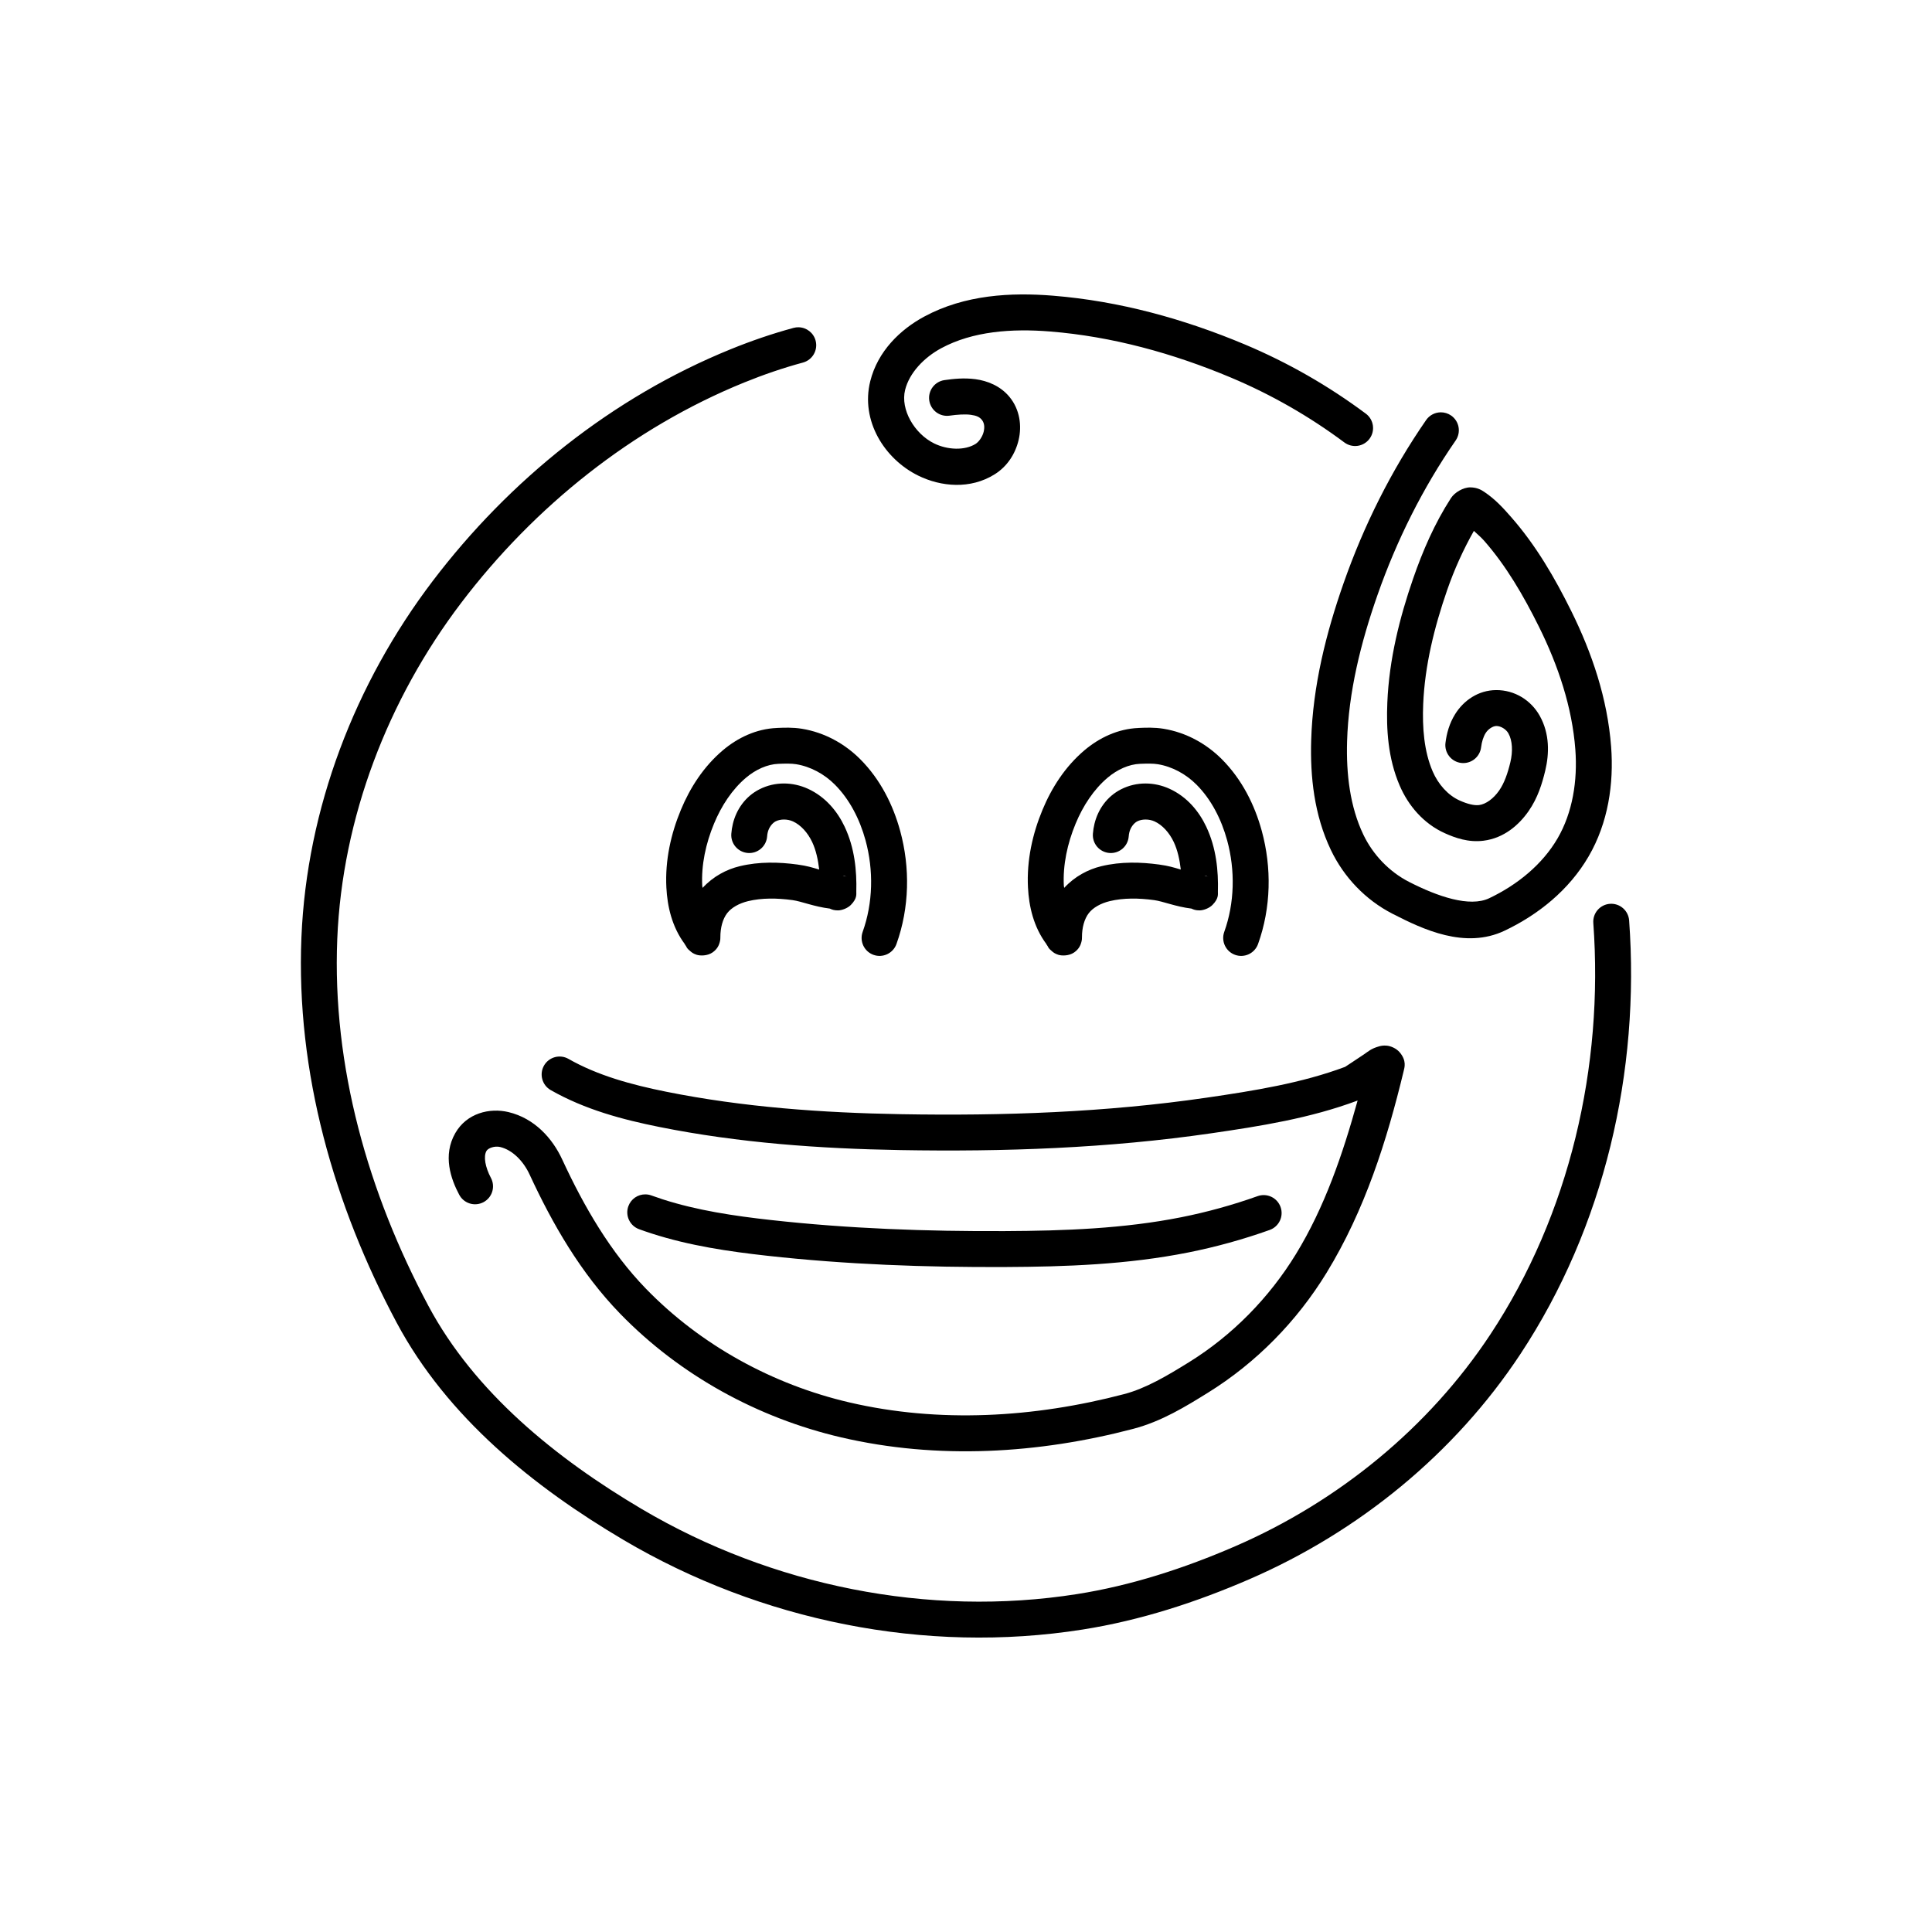 <?xml version="1.0" encoding="UTF-8"?>
<!-- Uploaded to: ICON Repo, www.iconrepo.com, Generator: ICON Repo Mixer Tools -->
<svg fill="#000000" width="800px" height="800px" version="1.1" viewBox="144 144 512 512" xmlns="http://www.w3.org/2000/svg">
 <g>
  <path d="m349.9 336.92c-5.547 0.219-10.473 2.652-14.328 5.906-5.129 4.336-8.715 9.969-11.133 15.797-2.644 6.363-4.211 13.383-3.844 20.562 0.254 5.004 1.469 10.457 4.922 15.062-0.32-0.426 0.02 0.082 0.34 0.566 0.16 0.242 0.031 0.395 1.16 1.328 0.281 0.23 0.66 0.574 1.586 0.879 0.926 0.305 2.852 0.34 4.223-0.609 1.371-0.945 1.75-2.102 1.918-2.742 0.168-0.641 0.16-1 0.16-1.281-0.008-2.519 0.617-4.852 1.805-6.391 1.129-1.465 3.176-2.613 5.559-3.188 3.629-0.875 7.664-0.824 11.785-0.266 2.348 0.32 5.641 1.727 9.891 2.25 0.086 0.039 0 0.008 0.117 0.062 0.379 0.16 0.973 0.422 2.019 0.41 1.043-0.008 2.555-0.578 3.41-1.449 1.715-1.742 1.418-2.875 1.438-3.496 0.152-5.566-0.43-11.594-3.086-17.23-1.926-4.09-5.106-7.949-9.746-10.062-3.977-1.809-8.691-1.961-12.844 0.152-3.754 1.91-6.113 5.375-7.027 9.113-0.219 0.887-0.352 1.77-0.418 2.644-0.102 1.258 0.305 2.504 1.125 3.461 0.82 0.961 1.988 1.555 3.246 1.652 1.258 0.102 2.504-0.305 3.465-1.125 0.961-0.824 1.555-1.992 1.652-3.25 0.027-0.398 0.086-0.773 0.172-1.121 0.316-1.293 1.199-2.434 2.098-2.891 1.254-0.637 3.109-0.648 4.586 0.023 2.066 0.941 3.914 2.984 5.082 5.461 1.031 2.188 1.555 4.688 1.863 7.297-1.836-0.543-3.156-0.977-5.762-1.332-4.844-0.656-10.066-0.816-15.297 0.441-3.5 0.844-7.043 2.707-9.84 5.746-0.016-0.211-0.086-0.391-0.098-0.602-0.277-5.473 0.93-11.133 3.129-16.43 1.969-4.746 4.809-9.07 8.484-12.176 2.555-2.156 5.641-3.551 8.562-3.668 1.895-0.074 3.477-0.102 4.731 0.105 3.793 0.621 7.445 2.594 10.25 5.41 3.887 3.898 6.586 9.145 8.121 14.754 2.172 7.945 1.988 16.605-0.762 24.27-0.426 1.188-0.363 2.496 0.176 3.641 0.539 1.141 1.508 2.019 2.695 2.445 2.473 0.887 5.195-0.398 6.086-2.871 3.465-9.66 3.648-20.242 0.98-29.996-1.879-6.879-5.242-13.621-10.555-18.957-4.129-4.144-9.496-7.113-15.461-8.09-2.504-0.41-4.738-0.293-6.637-0.219zm17.461 39.109c0.109 0.043 0.387 0.055 0.465 0.09 0.633 0.273 0.602 0.312 0.363 0.172-0.082-0.051-0.648-0.156-0.828-0.262z"/>
  <path d="m445.73 336.92c-5.547 0.219-10.477 2.652-14.332 5.906-5.129 4.336-8.711 9.969-11.129 15.797-2.644 6.363-4.211 13.383-3.844 20.562 0.254 5.004 1.469 10.457 4.922 15.062-0.32-0.426 0.023 0.082 0.34 0.566 0.16 0.242 0.031 0.395 1.16 1.328 0.281 0.23 0.66 0.574 1.586 0.879 0.926 0.305 2.852 0.34 4.223-0.609 1.371-0.945 1.75-2.102 1.918-2.742s0.16-1 0.16-1.281c-0.008-2.519 0.617-4.852 1.805-6.391 1.129-1.465 3.176-2.613 5.559-3.188 3.629-0.875 7.664-0.824 11.785-0.266 2.348 0.32 5.641 1.727 9.891 2.25 0.086 0.039 0 0.008 0.117 0.062 0.379 0.16 0.973 0.422 2.019 0.41 1.043-0.008 2.555-0.578 3.41-1.449 1.715-1.742 1.418-2.875 1.438-3.496 0.152-5.566-0.43-11.594-3.086-17.23-1.926-4.09-5.109-7.949-9.75-10.062-3.977-1.809-8.688-1.961-12.84 0.152-3.754 1.91-6.113 5.375-7.027 9.113-0.219 0.887-0.355 1.77-0.422 2.644-0.102 1.258 0.305 2.504 1.125 3.465 0.824 0.957 1.992 1.551 3.25 1.648 2.621 0.203 4.91-1.754 5.113-4.375 0.027-0.398 0.09-0.773 0.176-1.121 0.316-1.293 1.199-2.434 2.098-2.891 1.254-0.637 3.109-0.648 4.586 0.023 2.066 0.941 3.914 2.984 5.082 5.461 1.031 2.188 1.555 4.688 1.863 7.297-1.836-0.543-3.156-0.977-5.762-1.332-4.844-0.656-10.066-0.816-15.297 0.441-3.496 0.844-7.043 2.703-9.84 5.742-0.016-0.207-0.086-0.387-0.098-0.598-0.277-5.473 0.93-11.133 3.129-16.43 1.969-4.746 4.809-9.07 8.484-12.176 2.555-2.156 5.641-3.551 8.562-3.668 1.895-0.074 3.477-0.102 4.731 0.105 3.793 0.621 7.445 2.594 10.25 5.41 3.887 3.898 6.586 9.145 8.121 14.754 2.172 7.945 1.988 16.605-0.762 24.27-0.887 2.473 0.395 5.199 2.867 6.086 1.188 0.43 2.5 0.363 3.641-0.172 1.141-0.539 2.023-1.512 2.449-2.699 3.465-9.66 3.648-20.242 0.98-29.996-1.879-6.879-5.242-13.621-10.555-18.957-4.129-4.144-9.496-7.113-15.461-8.09-2.504-0.41-4.738-0.293-6.637-0.219zm17.461 39.109c0.109 0.043 0.387 0.055 0.465 0.09 0.633 0.273 0.602 0.312 0.363 0.172-0.082-0.051-0.648-0.156-0.828-0.262z"/>
  <path d="m423.06 222.36c-11.102-0.895-23.348-0.281-34.152 5.551-6.371 3.441-12.297 9.188-14.277 17.094-2.629 10.508 3.785 20.645 12.703 25.035 6.047 2.973 13.816 3.691 20.258-0.34 3.356-2.102 5.488-5.434 6.356-9.113 0.867-3.676 0.367-8.027-2.434-11.414-2.453-2.965-5.934-4.269-8.98-4.68-3.047-0.41-5.883-0.098-8.234 0.238-2.602 0.371-4.406 2.781-4.039 5.383 0.18 1.25 0.848 2.375 1.855 3.137 1.012 0.758 2.281 1.082 3.531 0.902 2.008-0.285 4.082-0.434 5.617-0.227 1.539 0.207 2.324 0.594 2.914 1.309 0.617 0.746 0.832 1.805 0.508 3.168-0.32 1.359-1.289 2.695-2.144 3.231-2.871 1.797-7.422 1.629-11.004-0.133-5.176-2.547-8.98-8.957-7.672-14.184 1.121-4.488 4.984-8.562 9.566-11.035 8.355-4.512 18.699-5.254 28.863-4.434 16.414 1.32 32.602 5.777 47.918 12.215 10.664 4.481 20.781 10.273 30.059 17.191 1.012 0.754 2.281 1.074 3.531 0.895 1.25-0.184 2.375-0.855 3.129-1.867 1.57-2.106 1.137-5.086-0.969-6.656-9.895-7.379-20.68-13.559-32.062-18.34-16.078-6.754-33.223-11.508-50.84-12.926zm-67.43 8.367c-0.445-0.008-0.891 0.051-1.32 0.164-5.684 1.539-11.238 3.449-16.656 5.652-31.387 12.742-58.645 34.652-79.008 61.465-20.555 27.07-33.352 60.215-34.766 94.41-1.477 35.797 8.66 71.066 25.262 102.14 13.406 25.086 36.352 43.523 60.129 57.562 36.289 21.426 79.879 30.312 121.63 23.727 15.359-2.422 30.188-7.262 44.258-13.363 28.898-12.535 54.316-33.223 71.758-59.633 22.301-33.773 31.734-74.961 28.82-114.93-0.094-1.258-0.68-2.43-1.637-3.254-0.953-0.824-2.195-1.238-3.457-1.145-1.258 0.09-2.43 0.68-3.254 1.633-0.824 0.953-1.238 2.199-1.145 3.457 2.769 38.008-6.25 77.172-27.266 109-16.355 24.77-40.348 44.324-67.605 56.148-13.516 5.859-27.59 10.43-41.949 12.691-39.441 6.219-80.914-2.207-115.32-22.52-22.934-13.543-44.391-31.055-56.57-53.852-15.949-29.852-25.547-63.52-24.156-97.262 1.324-32.074 13.398-63.453 32.84-89.051 19.398-25.543 45.371-46.367 75.008-58.402 5.094-2.07 10.289-3.856 15.562-5.281 2.535-0.688 4.035-3.297 3.352-5.836-0.555-2.047-2.394-3.481-4.516-3.516z"/>
  <path d="m511.51 421.11c-0.988-0.094-1.625 0.066-2.129 0.211-2.008 0.574-2.731 1.285-3.832 2.039-2.207 1.504-5.125 3.383-5.09 3.371-11.508 4.301-24.031 6.316-36.738 8.168-26.691 3.891-53.848 4.844-80.984 4.371-20.934-0.367-41.824-1.863-62.16-5.949-9.23-1.852-18.211-4.309-25.926-8.707-2.281-1.297-5.184-0.504-6.488 1.777-0.625 1.098-0.789 2.398-0.453 3.613 0.332 1.219 1.137 2.254 2.231 2.879 9.133 5.203 19.133 7.832 28.766 9.77 21.125 4.242 42.59 5.758 63.867 6.129 27.469 0.477 55.137-0.473 82.52-4.465 12.781-1.863 25.988-3.922 38.684-8.664-3.961 14.305-8.758 28.297-16.344 40.691-7.086 11.578-16.84 21.527-28.355 28.664-5.809 3.602-11.438 6.941-17.18 8.445-23.789 6.25-49.023 7.75-72.832 2.195-20.324-4.738-39.371-15.172-53.887-30.129-9.375-9.656-16.352-21.625-22.203-34.27-2.578-5.566-7.301-10.875-14.215-12.531-5.031-1.207-11.082 0.289-14.105 5.562-3.398 5.926-1.172 12.195 1.043 16.348 0.594 1.113 1.605 1.945 2.812 2.312 1.207 0.367 2.512 0.238 3.625-0.355 1.113-0.594 1.945-1.605 2.312-2.812 0.367-1.207 0.242-2.512-0.355-3.625-1.504-2.828-2.016-5.672-1.18-7.133 0.441-0.773 2.18-1.395 3.633-1.047 3.234 0.777 6.133 3.691 7.793 7.277 6.098 13.176 13.547 26.125 24.008 36.902 15.871 16.348 36.512 27.629 58.559 32.77 25.621 5.977 52.387 4.316 77.41-2.258 7.531-1.977 13.914-5.93 19.773-9.562 12.836-7.953 23.613-18.969 31.461-31.789 10.164-16.605 16.012-35.121 20.422-53.422 0.238-0.988 0.848-2.789-1.039-5.008-0.941-1.109-2.43-1.676-3.422-1.77z"/>
  <path d="m315.05 460.52c-2.023-0.023-3.84 1.234-4.527 3.137-0.898 2.469 0.379 5.199 2.852 6.094 1.109 0.402 2.223 0.789 3.344 1.148 10.109 3.254 20.477 4.766 30.625 5.891 20.965 2.324 42.027 3.078 63.016 2.984 16.062-0.074 32.418-0.645 48.574-3.863 7.316-1.461 14.52-3.453 21.547-5.961 2.473-0.883 3.766-3.602 2.883-6.078-0.422-1.188-1.301-2.16-2.441-2.703-1.145-0.539-2.453-0.605-3.641-0.18-6.59 2.348-13.352 4.219-20.211 5.586-15.156 3.019-30.895 3.609-46.758 3.68-20.727 0.098-41.422-0.652-61.918-2.926-9.918-1.098-19.645-2.559-28.758-5.488-1.012-0.328-2.019-0.672-3.019-1.035-0.504-0.184-1.031-0.277-1.566-0.285z"/>
  <path d="m525.79 253.27c-1.539 0.02-2.977 0.781-3.856 2.051-9.234 13.344-16.527 27.973-21.871 43.227-4.633 13.215-8.156 27.191-8.586 41.625-0.289 9.609 0.781 19.797 5.231 29.105 3.438 7.199 9.172 13.215 16.336 16.887 8.078 4.141 19.242 9.441 29.699 4.473 8.883-4.227 17.051-10.742 22.25-19.672 5.211-8.945 6.707-19.301 5.973-29.062-0.965-12.781-5.094-24.938-10.602-36.039-4.289-8.648-9.27-17.301-15.934-24.875-1.883-2.141-4.047-4.59-7.027-6.594-0.762-0.512-1.863-1.215-3.746-1.238-1.879-0.02-4.168 1.344-5.144 2.852-4.348 6.731-7.488 14.016-10.012 21.305-3.609 10.426-6.363 21.438-6.844 32.84-0.297 7.09 0.156 14.766 3.262 22.008 2.277 5.309 6.316 10.121 12.008 12.664 2.719 1.215 6.191 2.484 10.246 1.969 5.422-0.691 9.387-4.195 11.941-7.875 2.414-3.477 3.57-7.262 4.394-10.707 1.059-4.418 1.223-9.723-1.469-14.527-2.305-4.113-6.621-6.832-11.535-6.805-4.766 0.023-8.633 2.777-10.863 6.348-1.551 2.477-2.269 5.144-2.578 7.652-0.156 1.25 0.195 2.516 0.973 3.508 0.773 0.996 1.914 1.645 3.168 1.797 2.606 0.32 4.981-1.535 5.301-4.141 0.184-1.496 0.605-2.816 1.207-3.777 0.711-1.133 1.98-1.867 2.844-1.871 1.145-0.008 2.566 0.844 3.18 1.941 1.082 1.926 1.211 4.781 0.523 7.668-0.707 2.949-1.609 5.539-2.965 7.484-1.492 2.152-3.523 3.633-5.324 3.859-1.293 0.164-3.082-0.281-5.16-1.211-3.07-1.371-5.676-4.293-7.148-7.727-2.262-5.273-2.766-11.496-2.5-17.859 0.426-10.121 2.914-20.25 6.332-30.129 1.914-5.531 4.305-10.785 7.098-15.73 0.891 0.867 1.754 1.516 2.695 2.586 5.836 6.633 10.445 14.539 14.551 22.816 5.117 10.316 8.797 21.336 9.641 32.523 0.621 8.277-0.719 16.711-4.707 23.559-4.016 6.898-10.629 12.305-18.117 15.863-5.199 2.473-13.719-0.473-21.27-4.344-5.223-2.676-9.543-7.191-12.09-12.52-3.527-7.383-4.562-16.039-4.305-24.723 0.387-13.066 3.617-26.098 8.055-38.758 5.078-14.492 11.996-28.363 20.715-40.961 1.496-2.16 0.957-5.121-1.203-6.617-0.812-0.562-1.777-0.859-2.766-0.848z"/>
 </g>
</svg>